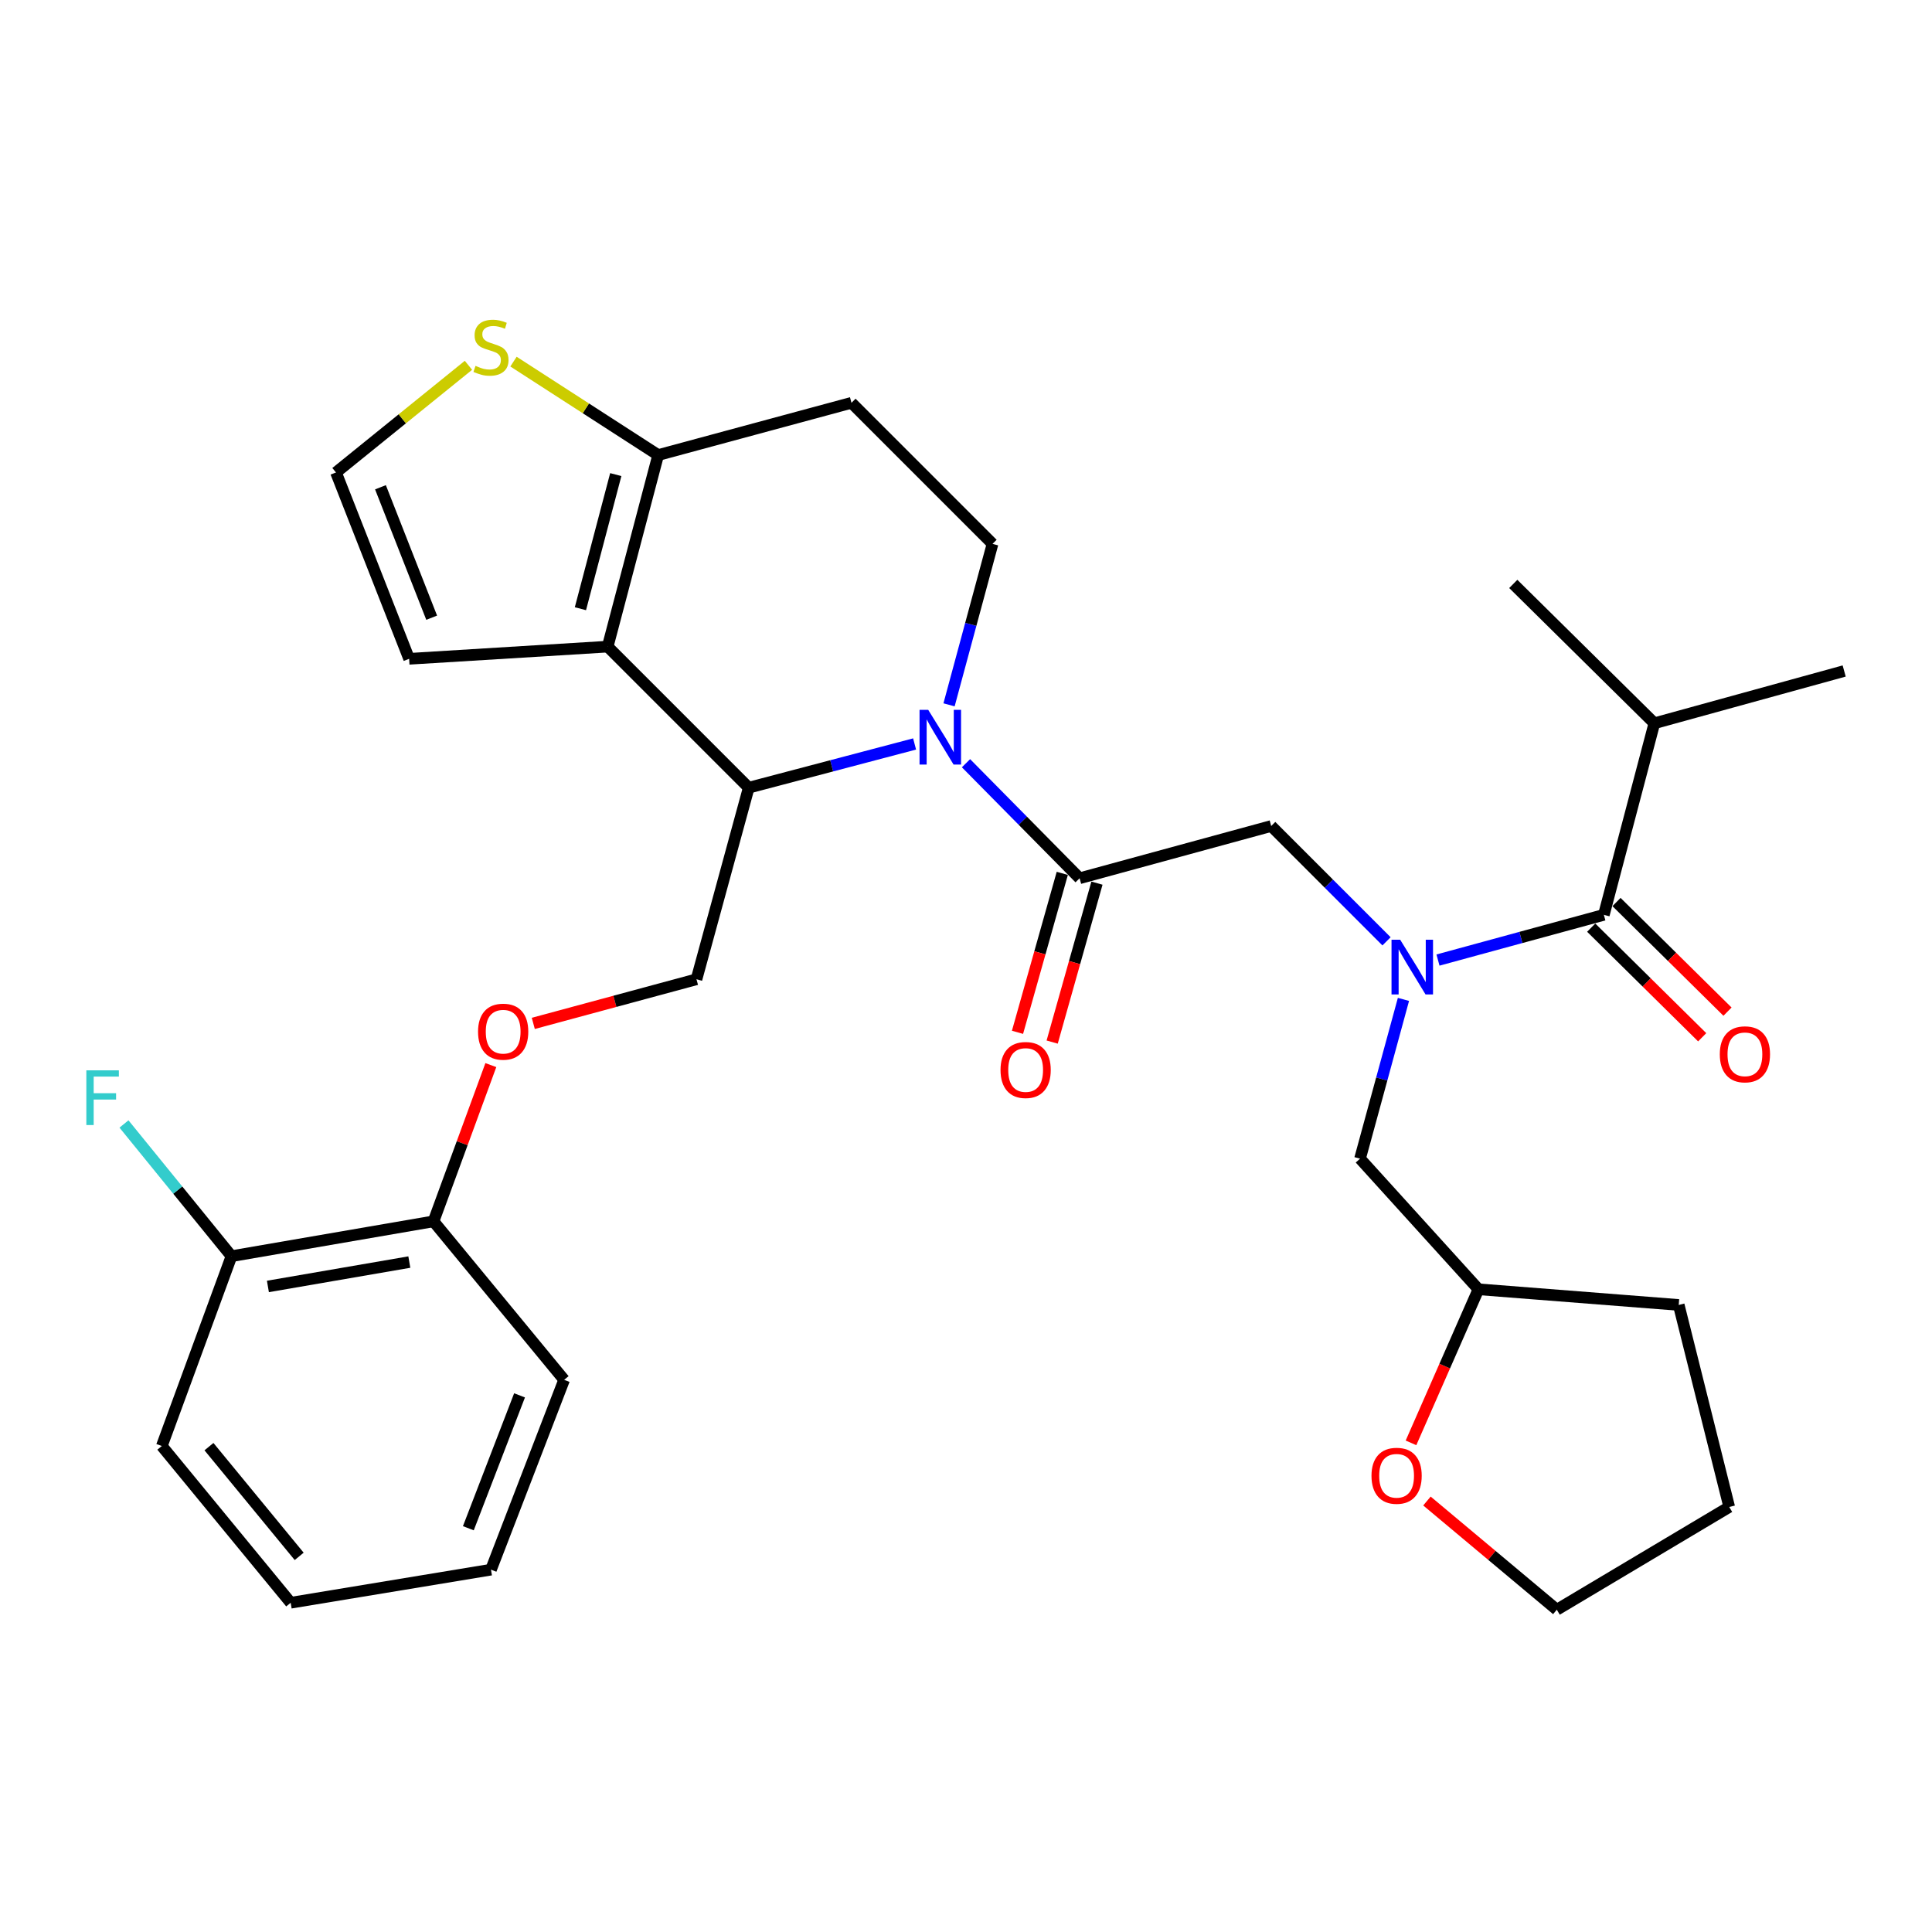 <?xml version='1.0' encoding='iso-8859-1'?>
<svg version='1.1' baseProfile='full'
              xmlns='http://www.w3.org/2000/svg'
                      xmlns:rdkit='http://www.rdkit.org/xml'
                      xmlns:xlink='http://www.w3.org/1999/xlink'
                  xml:space='preserve'
width='1000px' height='1000px' viewBox='0 0 1000 1000'>
<!-- END OF HEADER -->
<rect style='opacity:1.0;fill:#FFFFFF;stroke:none' width='1000' height='1000' x='0' y='0'> </rect>
<path class='bond-0' d='M 856.293,374.361 L 954.545,347.31' style='fill:none;fill-rule:evenodd;stroke:#000000;stroke-width:6px;stroke-linecap:butt;stroke-linejoin:miter;stroke-opacity:1' />
<path class='bond-1' d='M 856.293,374.361 L 783.268,302.238' style='fill:none;fill-rule:evenodd;stroke:#000000;stroke-width:6px;stroke-linecap:butt;stroke-linejoin:miter;stroke-opacity:1' />
<path class='bond-2' d='M 856.293,374.361 L 830.153,473.515' style='fill:none;fill-rule:evenodd;stroke:#000000;stroke-width:6px;stroke-linecap:butt;stroke-linejoin:miter;stroke-opacity:1' />
<path class='bond-3' d='M 717.667,487.234 L 687.821,457.388' style='fill:none;fill-rule:evenodd;stroke:#0000FF;stroke-width:6px;stroke-linecap:butt;stroke-linejoin:miter;stroke-opacity:1' />
<path class='bond-3' d='M 687.821,457.388 L 657.974,427.542' style='fill:none;fill-rule:evenodd;stroke:#000000;stroke-width:6px;stroke-linecap:butt;stroke-linejoin:miter;stroke-opacity:1' />
<path class='bond-4' d='M 744.298,496.927 L 787.225,485.221' style='fill:none;fill-rule:evenodd;stroke:#0000FF;stroke-width:6px;stroke-linecap:butt;stroke-linejoin:miter;stroke-opacity:1' />
<path class='bond-4' d='M 787.225,485.221 L 830.153,473.515' style='fill:none;fill-rule:evenodd;stroke:#000000;stroke-width:6px;stroke-linecap:butt;stroke-linejoin:miter;stroke-opacity:1' />
<path class='bond-5' d='M 726.426,517.286 L 715.187,558.503' style='fill:none;fill-rule:evenodd;stroke:#0000FF;stroke-width:6px;stroke-linecap:butt;stroke-linejoin:miter;stroke-opacity:1' />
<path class='bond-5' d='M 715.187,558.503 L 703.947,599.72' style='fill:none;fill-rule:evenodd;stroke:#000000;stroke-width:6px;stroke-linecap:butt;stroke-linejoin:miter;stroke-opacity:1' />
<path class='bond-6' d='M 823.603,480.147 L 852.327,508.516' style='fill:none;fill-rule:evenodd;stroke:#000000;stroke-width:6px;stroke-linecap:butt;stroke-linejoin:miter;stroke-opacity:1' />
<path class='bond-6' d='M 852.327,508.516 L 881.051,536.886' style='fill:none;fill-rule:evenodd;stroke:#FF0000;stroke-width:6px;stroke-linecap:butt;stroke-linejoin:miter;stroke-opacity:1' />
<path class='bond-6' d='M 836.702,466.883 L 865.427,495.253' style='fill:none;fill-rule:evenodd;stroke:#000000;stroke-width:6px;stroke-linecap:butt;stroke-linejoin:miter;stroke-opacity:1' />
<path class='bond-6' d='M 865.427,495.253 L 894.151,523.623' style='fill:none;fill-rule:evenodd;stroke:#FF0000;stroke-width:6px;stroke-linecap:butt;stroke-linejoin:miter;stroke-opacity:1' />
<path class='bond-7' d='M 730.326,746.825 L 747.787,707.077' style='fill:none;fill-rule:evenodd;stroke:#FF0000;stroke-width:6px;stroke-linecap:butt;stroke-linejoin:miter;stroke-opacity:1' />
<path class='bond-7' d='M 747.787,707.077 L 765.248,667.328' style='fill:none;fill-rule:evenodd;stroke:#000000;stroke-width:6px;stroke-linecap:butt;stroke-linejoin:miter;stroke-opacity:1' />
<path class='bond-8' d='M 738.583,776.923 L 772.193,805.056' style='fill:none;fill-rule:evenodd;stroke:#FF0000;stroke-width:6px;stroke-linecap:butt;stroke-linejoin:miter;stroke-opacity:1' />
<path class='bond-8' d='M 772.193,805.056 L 805.804,833.189' style='fill:none;fill-rule:evenodd;stroke:#000000;stroke-width:6px;stroke-linecap:butt;stroke-linejoin:miter;stroke-opacity:1' />
<path class='bond-9' d='M 765.248,667.328 L 703.947,599.72' style='fill:none;fill-rule:evenodd;stroke:#000000;stroke-width:6px;stroke-linecap:butt;stroke-linejoin:miter;stroke-opacity:1' />
<path class='bond-10' d='M 765.248,667.328 L 868.907,675.437' style='fill:none;fill-rule:evenodd;stroke:#000000;stroke-width:6px;stroke-linecap:butt;stroke-linejoin:miter;stroke-opacity:1' />
<path class='bond-11' d='M 473.394,385.076 L 430.468,396.393' style='fill:none;fill-rule:evenodd;stroke:#0000FF;stroke-width:6px;stroke-linecap:butt;stroke-linejoin:miter;stroke-opacity:1' />
<path class='bond-11' d='M 430.468,396.393 L 387.543,407.709' style='fill:none;fill-rule:evenodd;stroke:#000000;stroke-width:6px;stroke-linecap:butt;stroke-linejoin:miter;stroke-opacity:1' />
<path class='bond-12' d='M 500.003,395.041 L 529.406,424.812' style='fill:none;fill-rule:evenodd;stroke:#0000FF;stroke-width:6px;stroke-linecap:butt;stroke-linejoin:miter;stroke-opacity:1' />
<path class='bond-12' d='M 529.406,424.812 L 558.81,454.583' style='fill:none;fill-rule:evenodd;stroke:#000000;stroke-width:6px;stroke-linecap:butt;stroke-linejoin:miter;stroke-opacity:1' />
<path class='bond-13' d='M 491.224,364.818 L 502.481,323.161' style='fill:none;fill-rule:evenodd;stroke:#0000FF;stroke-width:6px;stroke-linecap:butt;stroke-linejoin:miter;stroke-opacity:1' />
<path class='bond-13' d='M 502.481,323.161 L 513.738,281.504' style='fill:none;fill-rule:evenodd;stroke:#000000;stroke-width:6px;stroke-linecap:butt;stroke-linejoin:miter;stroke-opacity:1' />
<path class='bond-14' d='M 549.839,452.055 L 538.248,493.189' style='fill:none;fill-rule:evenodd;stroke:#000000;stroke-width:6px;stroke-linecap:butt;stroke-linejoin:miter;stroke-opacity:1' />
<path class='bond-14' d='M 538.248,493.189 L 526.657,534.324' style='fill:none;fill-rule:evenodd;stroke:#FF0000;stroke-width:6px;stroke-linecap:butt;stroke-linejoin:miter;stroke-opacity:1' />
<path class='bond-14' d='M 567.782,457.111 L 556.191,498.245' style='fill:none;fill-rule:evenodd;stroke:#000000;stroke-width:6px;stroke-linecap:butt;stroke-linejoin:miter;stroke-opacity:1' />
<path class='bond-14' d='M 556.191,498.245 L 544.6,539.38' style='fill:none;fill-rule:evenodd;stroke:#FF0000;stroke-width:6px;stroke-linecap:butt;stroke-linejoin:miter;stroke-opacity:1' />
<path class='bond-15' d='M 558.81,454.583 L 657.974,427.542' style='fill:none;fill-rule:evenodd;stroke:#000000;stroke-width:6px;stroke-linecap:butt;stroke-linejoin:miter;stroke-opacity:1' />
<path class='bond-16' d='M 387.543,407.709 L 314.529,334.695' style='fill:none;fill-rule:evenodd;stroke:#000000;stroke-width:6px;stroke-linecap:butt;stroke-linejoin:miter;stroke-opacity:1' />
<path class='bond-17' d='M 387.543,407.709 L 360.502,506.873' style='fill:none;fill-rule:evenodd;stroke:#000000;stroke-width:6px;stroke-linecap:butt;stroke-linejoin:miter;stroke-opacity:1' />
<path class='bond-18' d='M 513.738,281.504 L 440.724,208.49' style='fill:none;fill-rule:evenodd;stroke:#000000;stroke-width:6px;stroke-linecap:butt;stroke-linejoin:miter;stroke-opacity:1' />
<path class='bond-19' d='M 440.724,208.49 L 340.669,235.531' style='fill:none;fill-rule:evenodd;stroke:#000000;stroke-width:6px;stroke-linecap:butt;stroke-linejoin:miter;stroke-opacity:1' />
<path class='bond-20' d='M 314.529,334.695 L 340.669,235.531' style='fill:none;fill-rule:evenodd;stroke:#000000;stroke-width:6px;stroke-linecap:butt;stroke-linejoin:miter;stroke-opacity:1' />
<path class='bond-20' d='M 300.424,315.069 L 318.722,245.654' style='fill:none;fill-rule:evenodd;stroke:#000000;stroke-width:6px;stroke-linecap:butt;stroke-linejoin:miter;stroke-opacity:1' />
<path class='bond-21' d='M 314.529,334.695 L 211.761,341.002' style='fill:none;fill-rule:evenodd;stroke:#000000;stroke-width:6px;stroke-linecap:butt;stroke-linejoin:miter;stroke-opacity:1' />
<path class='bond-22' d='M 340.669,235.531 L 303.227,211.352' style='fill:none;fill-rule:evenodd;stroke:#000000;stroke-width:6px;stroke-linecap:butt;stroke-linejoin:miter;stroke-opacity:1' />
<path class='bond-22' d='M 303.227,211.352 L 265.785,187.173' style='fill:none;fill-rule:evenodd;stroke:#CCCC00;stroke-width:6px;stroke-linecap:butt;stroke-linejoin:miter;stroke-opacity:1' />
<path class='bond-23' d='M 242.47,189.079 L 208.184,216.815' style='fill:none;fill-rule:evenodd;stroke:#CCCC00;stroke-width:6px;stroke-linecap:butt;stroke-linejoin:miter;stroke-opacity:1' />
<path class='bond-23' d='M 208.184,216.815 L 173.897,244.552' style='fill:none;fill-rule:evenodd;stroke:#000000;stroke-width:6px;stroke-linecap:butt;stroke-linejoin:miter;stroke-opacity:1' />
<path class='bond-24' d='M 173.897,244.552 L 211.761,341.002' style='fill:none;fill-rule:evenodd;stroke:#000000;stroke-width:6px;stroke-linecap:butt;stroke-linejoin:miter;stroke-opacity:1' />
<path class='bond-24' d='M 196.93,252.207 L 223.434,319.723' style='fill:none;fill-rule:evenodd;stroke:#000000;stroke-width:6px;stroke-linecap:butt;stroke-linejoin:miter;stroke-opacity:1' />
<path class='bond-25' d='M 83.754,748.451 L 150.46,829.585' style='fill:none;fill-rule:evenodd;stroke:#000000;stroke-width:6px;stroke-linecap:butt;stroke-linejoin:miter;stroke-opacity:1' />
<path class='bond-25' d='M 108.159,748.782 L 154.854,805.575' style='fill:none;fill-rule:evenodd;stroke:#000000;stroke-width:6px;stroke-linecap:butt;stroke-linejoin:miter;stroke-opacity:1' />
<path class='bond-26' d='M 83.754,748.451 L 119.815,650.198' style='fill:none;fill-rule:evenodd;stroke:#000000;stroke-width:6px;stroke-linecap:butt;stroke-linejoin:miter;stroke-opacity:1' />
<path class='bond-27' d='M 276.028,529.701 L 318.265,518.287' style='fill:none;fill-rule:evenodd;stroke:#FF0000;stroke-width:6px;stroke-linecap:butt;stroke-linejoin:miter;stroke-opacity:1' />
<path class='bond-27' d='M 318.265,518.287 L 360.502,506.873' style='fill:none;fill-rule:evenodd;stroke:#000000;stroke-width:6px;stroke-linecap:butt;stroke-linejoin:miter;stroke-opacity:1' />
<path class='bond-28' d='M 254.061,551.291 L 239.223,591.729' style='fill:none;fill-rule:evenodd;stroke:#FF0000;stroke-width:6px;stroke-linecap:butt;stroke-linejoin:miter;stroke-opacity:1' />
<path class='bond-28' d='M 239.223,591.729 L 224.386,632.167' style='fill:none;fill-rule:evenodd;stroke:#000000;stroke-width:6px;stroke-linecap:butt;stroke-linejoin:miter;stroke-opacity:1' />
<path class='bond-29' d='M 150.46,829.585 L 254.13,812.455' style='fill:none;fill-rule:evenodd;stroke:#000000;stroke-width:6px;stroke-linecap:butt;stroke-linejoin:miter;stroke-opacity:1' />
<path class='bond-30' d='M 254.13,812.455 L 291.993,714.202' style='fill:none;fill-rule:evenodd;stroke:#000000;stroke-width:6px;stroke-linecap:butt;stroke-linejoin:miter;stroke-opacity:1' />
<path class='bond-30' d='M 242.414,791.013 L 268.919,722.236' style='fill:none;fill-rule:evenodd;stroke:#000000;stroke-width:6px;stroke-linecap:butt;stroke-linejoin:miter;stroke-opacity:1' />
<path class='bond-31' d='M 291.993,714.202 L 224.386,632.167' style='fill:none;fill-rule:evenodd;stroke:#000000;stroke-width:6px;stroke-linecap:butt;stroke-linejoin:miter;stroke-opacity:1' />
<path class='bond-32' d='M 224.386,632.167 L 119.815,650.198' style='fill:none;fill-rule:evenodd;stroke:#000000;stroke-width:6px;stroke-linecap:butt;stroke-linejoin:miter;stroke-opacity:1' />
<path class='bond-32' d='M 211.868,653.243 L 138.668,665.864' style='fill:none;fill-rule:evenodd;stroke:#000000;stroke-width:6px;stroke-linecap:butt;stroke-linejoin:miter;stroke-opacity:1' />
<path class='bond-33' d='M 119.815,650.198 L 91.994,615.984' style='fill:none;fill-rule:evenodd;stroke:#000000;stroke-width:6px;stroke-linecap:butt;stroke-linejoin:miter;stroke-opacity:1' />
<path class='bond-33' d='M 91.994,615.984 L 64.172,581.769' style='fill:none;fill-rule:evenodd;stroke:#33CCCC;stroke-width:6px;stroke-linecap:butt;stroke-linejoin:miter;stroke-opacity:1' />
<path class='bond-34' d='M 805.804,833.189 L 895.047,780.008' style='fill:none;fill-rule:evenodd;stroke:#000000;stroke-width:6px;stroke-linecap:butt;stroke-linejoin:miter;stroke-opacity:1' />
<path class='bond-35' d='M 868.907,675.437 L 895.047,780.008' style='fill:none;fill-rule:evenodd;stroke:#000000;stroke-width:6px;stroke-linecap:butt;stroke-linejoin:miter;stroke-opacity:1' />
<path  class='atom-1' d='M 724.728 486.396
L 734.008 501.396
Q 734.928 502.876, 736.408 505.556
Q 737.888 508.236, 737.968 508.396
L 737.968 486.396
L 741.728 486.396
L 741.728 514.716
L 737.848 514.716
L 727.888 498.316
Q 726.728 496.396, 725.488 494.196
Q 724.288 491.996, 723.928 491.316
L 723.928 514.716
L 720.248 514.716
L 720.248 486.396
L 724.728 486.396
' fill='#0000FF'/>
<path  class='atom-3' d='M 890.166 545.708
Q 890.166 538.908, 893.526 535.108
Q 896.886 531.308, 903.166 531.308
Q 909.446 531.308, 912.806 535.108
Q 916.166 538.908, 916.166 545.708
Q 916.166 552.588, 912.766 556.508
Q 909.366 560.388, 903.166 560.388
Q 896.926 560.388, 893.526 556.508
Q 890.166 552.628, 890.166 545.708
M 903.166 557.188
Q 907.486 557.188, 909.806 554.308
Q 912.166 551.388, 912.166 545.708
Q 912.166 540.148, 909.806 537.348
Q 907.486 534.508, 903.166 534.508
Q 898.846 534.508, 896.486 537.308
Q 894.166 540.108, 894.166 545.708
Q 894.166 551.428, 896.486 554.308
Q 898.846 557.188, 903.166 557.188
' fill='#FF0000'/>
<path  class='atom-6' d='M 709.879 763.859
Q 709.879 757.059, 713.239 753.259
Q 716.599 749.459, 722.879 749.459
Q 729.159 749.459, 732.519 753.259
Q 735.879 757.059, 735.879 763.859
Q 735.879 770.739, 732.479 774.659
Q 729.079 778.539, 722.879 778.539
Q 716.639 778.539, 713.239 774.659
Q 709.879 770.779, 709.879 763.859
M 722.879 775.339
Q 727.199 775.339, 729.519 772.459
Q 731.879 769.539, 731.879 763.859
Q 731.879 758.299, 729.519 755.499
Q 727.199 752.659, 722.879 752.659
Q 718.559 752.659, 716.199 755.459
Q 713.879 758.259, 713.879 763.859
Q 713.879 769.579, 716.199 772.459
Q 718.559 775.339, 722.879 775.339
' fill='#FF0000'/>
<path  class='atom-8' d='M 480.437 367.409
L 489.717 382.409
Q 490.637 383.889, 492.117 386.569
Q 493.597 389.249, 493.677 389.409
L 493.677 367.409
L 497.437 367.409
L 497.437 395.729
L 493.557 395.729
L 483.597 379.329
Q 482.437 377.409, 481.197 375.209
Q 479.997 373.009, 479.637 372.329
L 479.637 395.729
L 475.957 395.729
L 475.957 367.409
L 480.437 367.409
' fill='#0000FF'/>
<path  class='atom-10' d='M 517.868 553.827
Q 517.868 547.027, 521.228 543.227
Q 524.588 539.427, 530.868 539.427
Q 537.148 539.427, 540.508 543.227
Q 543.868 547.027, 543.868 553.827
Q 543.868 560.707, 540.468 564.627
Q 537.068 568.507, 530.868 568.507
Q 524.628 568.507, 521.228 564.627
Q 517.868 560.747, 517.868 553.827
M 530.868 565.307
Q 535.188 565.307, 537.508 562.427
Q 539.868 559.507, 539.868 553.827
Q 539.868 548.267, 537.508 545.467
Q 535.188 542.627, 530.868 542.627
Q 526.548 542.627, 524.188 545.427
Q 521.868 548.227, 521.868 553.827
Q 521.868 559.547, 524.188 562.427
Q 526.548 565.307, 530.868 565.307
' fill='#FF0000'/>
<path  class='atom-17' d='M 246.13 189.367
Q 246.45 189.487, 247.77 190.047
Q 249.09 190.607, 250.53 190.967
Q 252.01 191.287, 253.45 191.287
Q 256.13 191.287, 257.69 190.007
Q 259.25 188.687, 259.25 186.407
Q 259.25 184.847, 258.45 183.887
Q 257.69 182.927, 256.49 182.407
Q 255.29 181.887, 253.29 181.287
Q 250.77 180.527, 249.25 179.807
Q 247.77 179.087, 246.69 177.567
Q 245.65 176.047, 245.65 173.487
Q 245.65 169.927, 248.05 167.727
Q 250.49 165.527, 255.29 165.527
Q 258.57 165.527, 262.29 167.087
L 261.37 170.167
Q 257.97 168.767, 255.41 168.767
Q 252.65 168.767, 251.13 169.927
Q 249.61 171.047, 249.65 173.007
Q 249.65 174.527, 250.41 175.447
Q 251.21 176.367, 252.33 176.887
Q 253.49 177.407, 255.41 178.007
Q 257.97 178.807, 259.49 179.607
Q 261.01 180.407, 262.09 182.047
Q 263.21 183.647, 263.21 186.407
Q 263.21 190.327, 260.57 192.447
Q 257.97 194.527, 253.61 194.527
Q 251.09 194.527, 249.17 193.967
Q 247.29 193.447, 245.05 192.527
L 246.13 189.367
' fill='#CCCC00'/>
<path  class='atom-21' d='M 247.437 533.994
Q 247.437 527.194, 250.797 523.394
Q 254.157 519.594, 260.437 519.594
Q 266.717 519.594, 270.077 523.394
Q 273.437 527.194, 273.437 533.994
Q 273.437 540.874, 270.037 544.794
Q 266.637 548.674, 260.437 548.674
Q 254.197 548.674, 250.797 544.794
Q 247.437 540.914, 247.437 533.994
M 260.437 545.474
Q 264.757 545.474, 267.077 542.594
Q 269.437 539.674, 269.437 533.994
Q 269.437 528.434, 267.077 525.634
Q 264.757 522.794, 260.437 522.794
Q 256.117 522.794, 253.757 525.594
Q 251.437 528.394, 251.437 533.994
Q 251.437 539.714, 253.757 542.594
Q 256.117 545.474, 260.437 545.474
' fill='#FF0000'/>
<path  class='atom-28' d='M 44.689 554.004
L 61.529 554.004
L 61.529 557.244
L 48.489 557.244
L 48.489 565.844
L 60.089 565.844
L 60.089 569.124
L 48.489 569.124
L 48.489 582.324
L 44.689 582.324
L 44.689 554.004
' fill='#33CCCC'/>
</svg>

